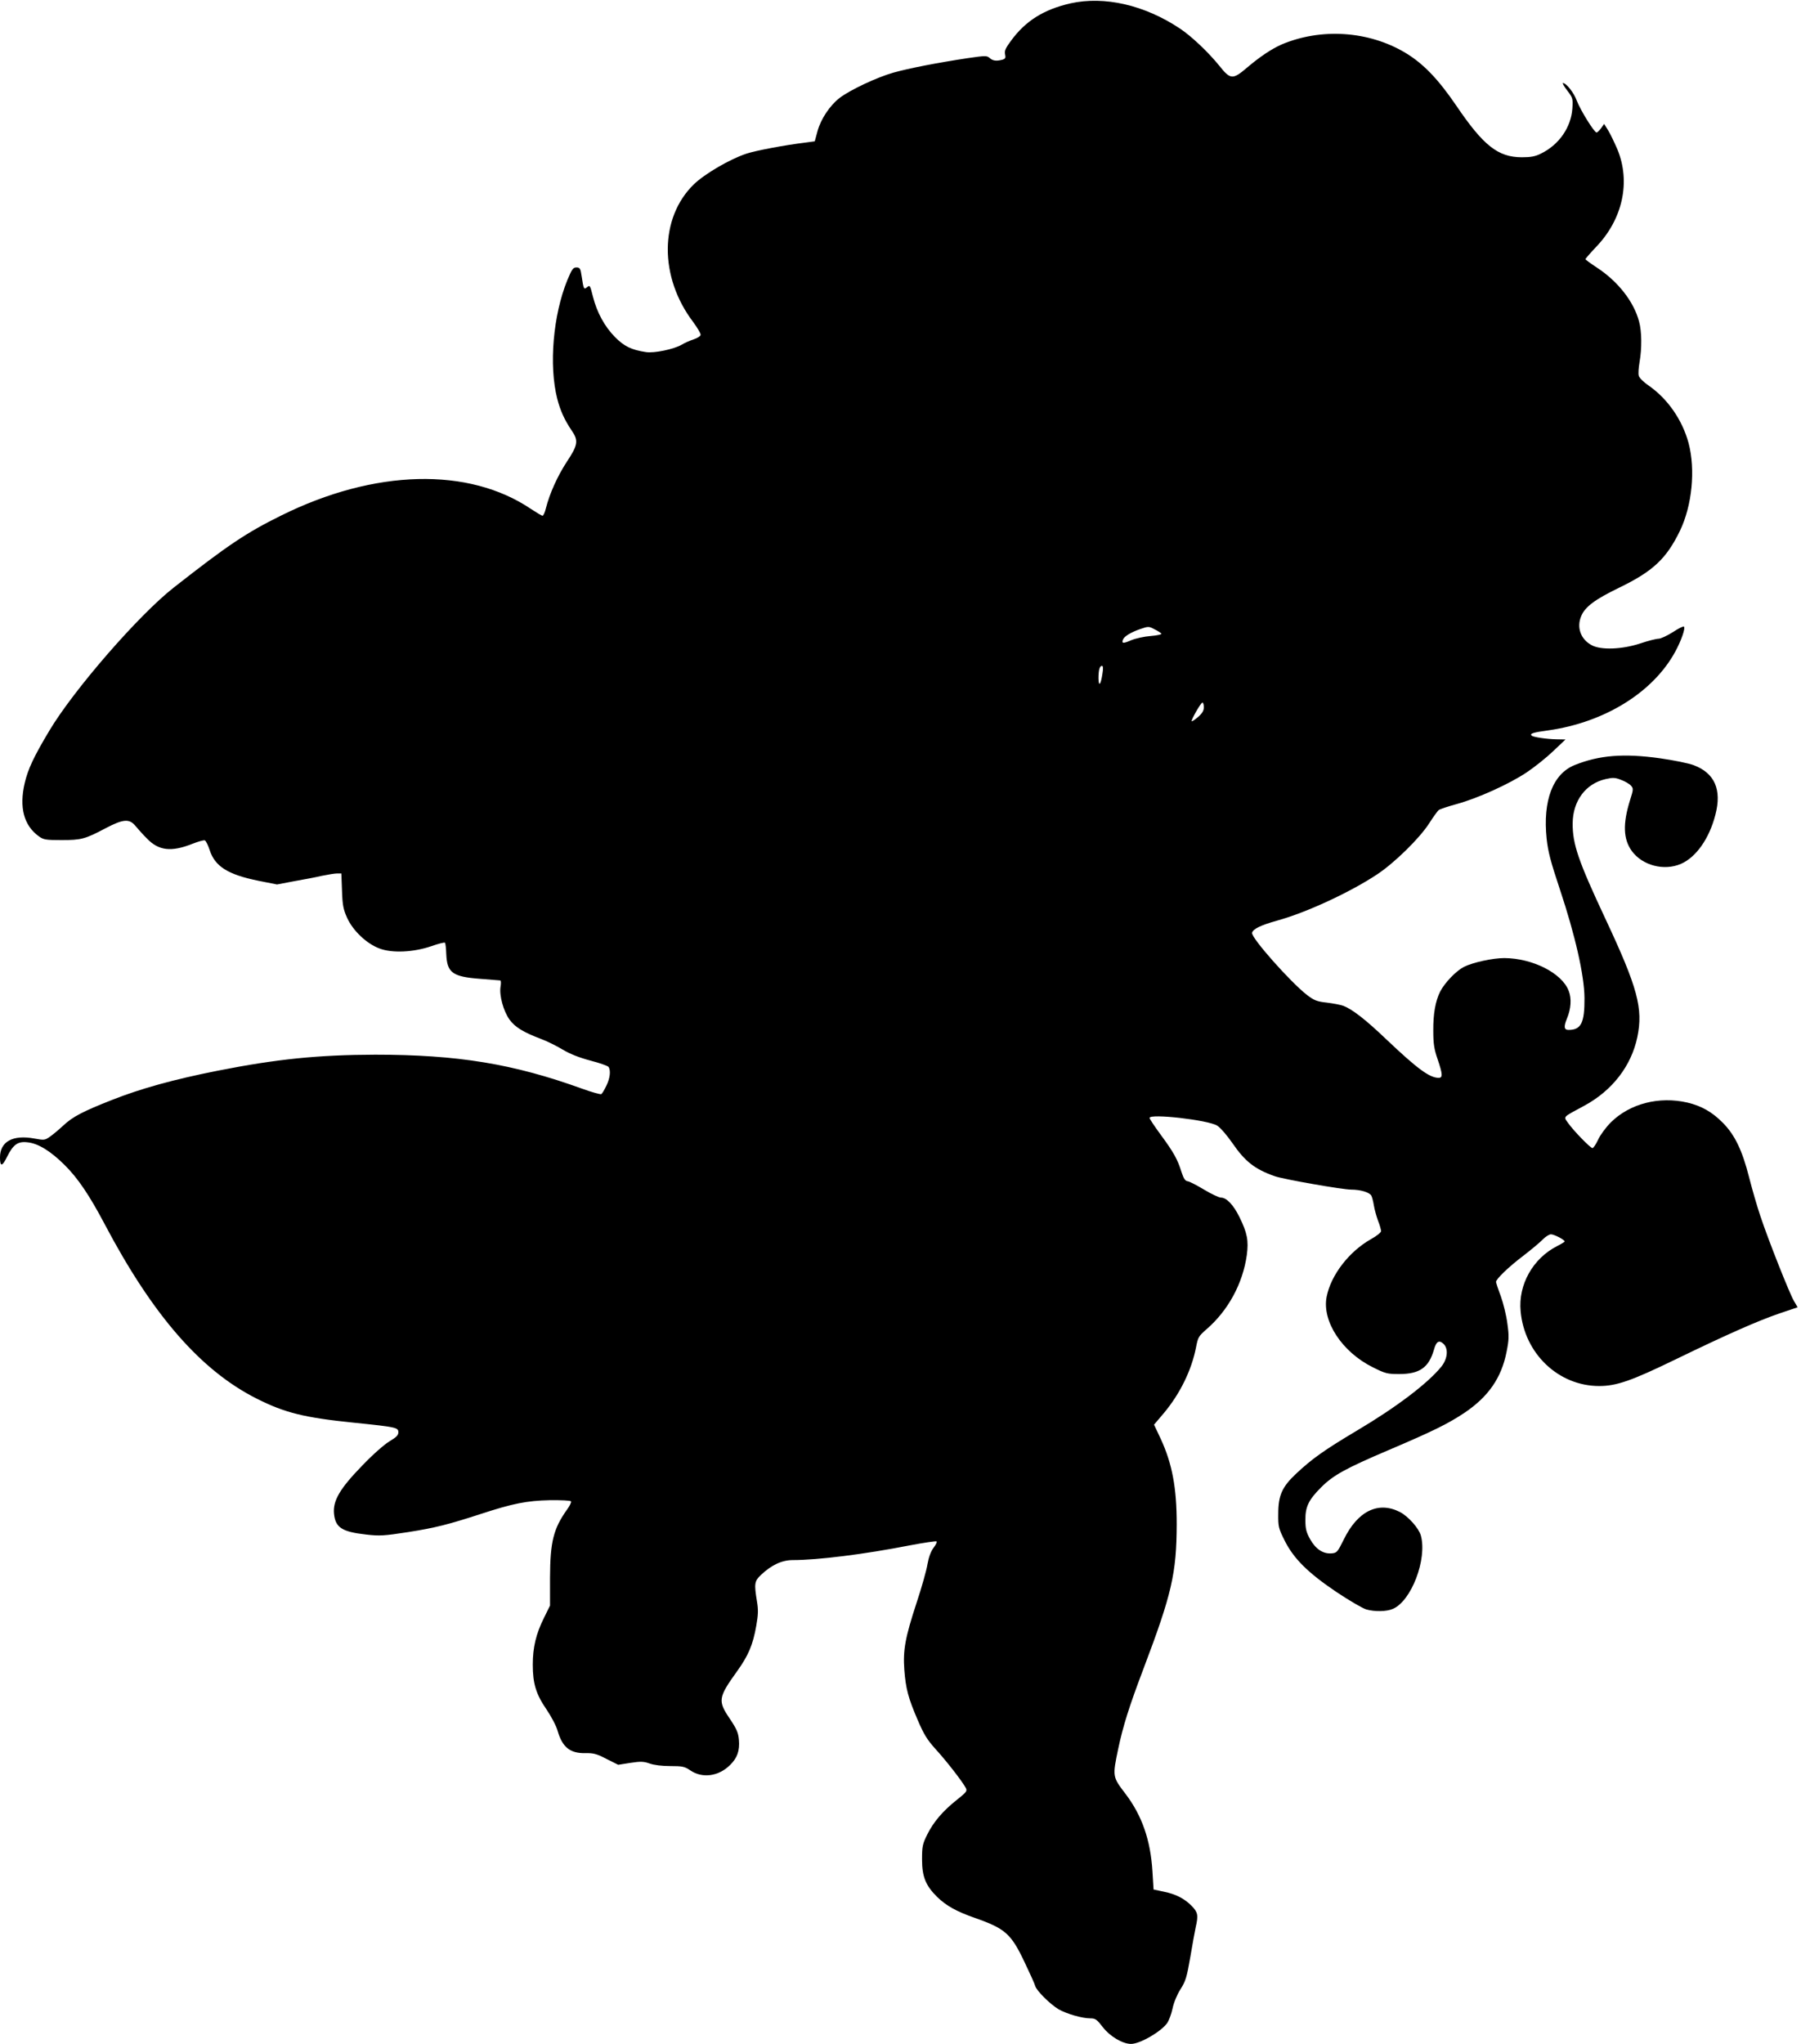 <?xml version="1.0" standalone="no"?>
<!DOCTYPE svg PUBLIC "-//W3C//DTD SVG 20010904//EN"
 "http://www.w3.org/TR/2001/REC-SVG-20010904/DTD/svg10.dtd">
<svg version="1.0" xmlns="http://www.w3.org/2000/svg"
 width="1128pt" height="1280pt" viewBox="0 0 1128 1280"
 preserveAspectRatio="xMidYMid meet">
<g transform="translate(0,1280) scale(0.1,-0.1)"
fill="#000000" stroke="none">
<path d="M6705 12779 c-167 -38 -281 -109 -372 -233 -35 -47 -43 -65 -38 -86
5 -23 2 -28 -17 -34 -38 -10 -60 -7 -80 11 -17 15 -26 15 -136 -1 -192 -29
-371 -64 -467 -91 -105 -30 -270 -108 -336 -158 -61 -47 -118 -132 -139 -209
l-17 -63 -59 -8 c-131 -16 -310 -50 -368 -69 -104 -34 -263 -127 -331 -193
-215 -210 -217 -580 -4 -861 27 -37 49 -73 47 -82 -2 -8 -21 -20 -43 -27 -22
-7 -56 -22 -76 -34 -48 -28 -172 -54 -223 -46 -92 14 -137 36 -195 95 -64 65
-112 153 -137 251 -19 75 -19 75 -39 59 -18 -15 -20 -10 -32 70 -7 49 -11 55
-33 55 -21 0 -28 -11 -57 -80 -89 -219 -116 -533 -63 -742 20 -77 46 -133 91
-200 43 -62 39 -90 -31 -195 -58 -89 -107 -197 -131 -291 -6 -26 -16 -47 -21
-47 -5 0 -36 19 -70 41 -392 266 -982 251 -1568 -40 -219 -108 -337 -188 -671
-450 -220 -172 -628 -642 -780 -897 -97 -162 -134 -241 -154 -327 -36 -153 -6
-267 89 -335 29 -21 44 -23 142 -23 123 0 147 6 277 75 109 57 147 60 185 14
15 -18 47 -54 72 -79 74 -77 153 -86 286 -33 36 14 71 24 77 21 7 -3 20 -30
30 -60 33 -103 114 -154 306 -193 l116 -23 105 20 c58 10 137 25 175 34 39 8
82 15 96 15 l27 0 4 -107 c3 -92 8 -117 32 -171 37 -81 122 -162 203 -192 79
-30 213 -24 326 15 43 15 81 25 84 21 3 -3 7 -35 8 -71 5 -117 39 -142 213
-155 65 -5 121 -10 125 -10 5 0 6 -18 2 -39 -9 -54 18 -153 56 -206 34 -47 86
-79 194 -120 39 -14 101 -45 139 -68 47 -28 103 -50 174 -69 58 -15 109 -33
114 -40 14 -23 9 -70 -14 -117 -12 -25 -26 -49 -32 -53 -5 -3 -59 12 -120 34
-431 156 -779 213 -1296 213 -356 -1 -615 -27 -985 -100 -278 -55 -482 -112
-660 -182 -188 -74 -249 -106 -309 -162 -28 -26 -66 -58 -84 -70 -31 -22 -36
-22 -97 -11 -135 25 -215 -19 -215 -119 0 -59 14 -58 44 4 39 78 68 99 130 91
66 -7 143 -55 230 -141 84 -83 157 -192 251 -370 301 -571 603 -918 953 -1094
177 -89 297 -119 612 -151 264 -27 275 -30 275 -60 0 -18 -13 -31 -55 -56 -32
-19 -104 -82 -171 -152 -140 -144 -185 -220 -177 -302 9 -87 50 -113 201 -130
85 -10 112 -8 262 15 172 27 254 48 460 115 196 64 285 82 428 85 72 1 130 -2
133 -7 4 -5 -7 -28 -24 -51 -86 -121 -106 -202 -107 -427 l0 -175 -37 -75
c-51 -102 -71 -187 -71 -295 0 -118 20 -185 87 -282 29 -43 61 -103 69 -134
30 -102 78 -140 174 -138 49 1 70 -4 131 -36 l74 -37 76 12 c65 10 84 9 121
-4 27 -10 77 -16 129 -16 76 0 90 -3 124 -26 76 -53 179 -39 251 33 45 44 61
90 55 158 -4 44 -14 67 -56 130 -77 113 -74 134 44 298 72 100 100 167 121
287 12 68 13 99 4 152 -18 110 -16 126 25 165 67 63 132 93 200 93 156 0 445
36 732 92 89 17 165 28 168 25 4 -4 -5 -22 -19 -40 -17 -23 -30 -58 -38 -103
-6 -38 -37 -148 -69 -244 -70 -214 -85 -293 -76 -417 9 -119 25 -178 84 -315
39 -91 59 -123 112 -182 66 -72 168 -203 189 -243 10 -19 5 -26 -54 -73 -90
-71 -149 -141 -187 -218 -30 -60 -33 -75 -33 -157 0 -108 23 -164 95 -235 57
-55 119 -90 236 -131 191 -67 227 -99 312 -279 33 -69 63 -135 66 -148 10 -31
93 -113 146 -145 51 -29 147 -57 200 -57 31 0 40 -7 78 -56 44 -57 123 -104
176 -104 56 0 187 76 226 130 11 16 27 58 34 92 8 38 28 86 50 121 32 50 39
74 61 200 13 79 29 164 34 188 17 74 14 93 -25 133 -45 46 -101 75 -178 90
l-61 13 -7 114 c-12 195 -65 348 -168 484 -83 109 -83 108 -46 285 30 141 67
260 158 500 177 467 207 597 208 905 0 227 -28 378 -100 534 l-42 89 62 73
c101 121 173 268 201 411 12 63 16 70 65 113 136 117 228 287 253 465 12 91 3
138 -46 238 -38 77 -81 122 -116 122 -12 0 -59 22 -104 49 -45 27 -91 51 -103
53 -17 2 -26 16 -40 58 -24 78 -48 122 -129 232 -39 53 -71 101 -71 107 0 29
366 -13 423 -48 20 -12 62 -61 96 -110 79 -115 140 -163 265 -207 53 -19 424
-84 479 -84 58 0 115 -17 126 -38 5 -9 12 -37 16 -62 4 -25 16 -67 26 -95 11
-27 19 -57 19 -65 0 -8 -28 -31 -63 -50 -138 -78 -251 -225 -278 -361 -30
-153 96 -346 290 -442 78 -39 90 -42 165 -42 128 0 185 41 217 152 14 52 32
63 59 38 33 -30 27 -94 -12 -143 -85 -105 -281 -254 -529 -401 -205 -122 -282
-177 -380 -269 -89 -83 -113 -137 -113 -252 -1 -80 2 -91 38 -164 57 -116 148
-206 328 -327 81 -54 164 -102 185 -108 52 -15 127 -14 166 3 116 48 217 312
176 460 -13 46 -79 120 -131 147 -135 69 -264 7 -351 -171 -40 -81 -44 -85
-77 -88 -53 -4 -99 26 -134 88 -24 43 -30 65 -30 119 -1 84 19 127 99 207 75
75 152 118 425 234 279 119 366 162 472 232 150 101 232 219 264 382 15 75 16
100 5 177 -6 49 -25 126 -41 171 -17 45 -30 85 -30 90 0 18 80 95 170 163 52
40 108 87 124 104 17 17 39 31 50 31 20 0 86 -34 86 -45 0 -2 -22 -16 -48 -29
-151 -77 -244 -242 -228 -408 24 -265 237 -468 492 -468 109 0 203 33 479 167
328 159 514 241 654 289 l110 37 -24 41 c-28 49 -158 376 -209 529 -20 59 -52
169 -71 244 -43 170 -90 266 -164 341 -67 68 -134 106 -222 127 -177 41 -361
-6 -480 -124 -31 -31 -67 -80 -80 -109 -13 -28 -29 -52 -35 -52 -13 0 -120
110 -154 159 -28 40 -35 32 102 106 176 95 295 249 333 430 37 179 3 308 -200
741 -169 361 -206 467 -205 598 1 141 82 249 207 277 44 10 59 10 96 -5 25 -9
52 -25 62 -36 16 -18 16 -23 -6 -92 -46 -148 -42 -243 11 -317 66 -91 202
-127 308 -81 95 41 178 159 216 308 41 157 -5 261 -136 310 -31 12 -126 31
-210 43 -227 32 -380 20 -535 -42 -137 -55 -201 -222 -176 -462 9 -82 25 -143
83 -317 95 -285 153 -538 154 -680 1 -156 -21 -200 -100 -200 -28 0 -31 20
-10 71 26 62 30 126 11 174 -42 111 -226 204 -403 205 -73 0 -197 -27 -253
-55 -50 -26 -120 -99 -149 -155 -30 -60 -44 -141 -43 -245 0 -80 5 -115 27
-178 32 -94 33 -117 7 -117 -57 0 -133 56 -326 239 -132 126 -213 189 -271
212 -16 6 -62 15 -103 20 -64 7 -80 14 -125 48 -104 81 -350 358 -344 389 5
24 54 48 158 77 182 50 456 177 625 289 110 73 267 227 327 321 25 39 51 75
59 82 8 6 59 23 114 38 131 36 328 125 437 198 48 32 122 91 165 132 l78 74
-55 1 c-63 1 -147 14 -157 23 -13 13 8 20 104 33 354 50 658 239 796 494 38
70 64 146 54 156 -4 4 -35 -12 -70 -35 -35 -22 -75 -41 -89 -41 -14 0 -66 -13
-116 -30 -113 -37 -244 -42 -302 -11 -70 37 -97 112 -66 184 25 58 86 103 236
176 213 103 297 182 382 357 76 158 98 382 54 549 -39 145 -131 278 -251 361
-31 21 -58 48 -61 61 -4 12 -1 51 5 86 15 86 14 191 -3 253 -33 126 -134 254
-267 340 -38 25 -69 48 -69 51 0 3 31 39 69 79 165 173 215 406 131 609 -19
44 -45 98 -58 119 l-25 40 -19 -27 c-11 -15 -24 -27 -28 -27 -15 0 -102 141
-124 199 -18 50 -66 111 -87 111 -5 0 7 -21 27 -47 35 -46 36 -50 32 -114 -9
-118 -84 -226 -197 -281 -36 -18 -63 -23 -121 -23 -148 1 -239 73 -408 322
-115 169 -209 266 -321 333 -230 137 -528 156 -775 51 -61 -27 -135 -76 -216
-145 -89 -76 -104 -75 -173 12 -68 84 -175 186 -248 234 -221 147 -472 204
-684 157z m569 -3947 c3 -5 -27 -12 -67 -15 -40 -3 -94 -15 -121 -26 -51 -22
-62 -22 -53 3 8 21 51 47 110 67 49 17 53 17 88 -2 21 -10 40 -23 43 -27z
m-369 -249 c-10 -71 -24 -88 -25 -31 0 52 7 78 22 78 7 0 8 -18 3 -47z m635
-212 c0 -21 -10 -38 -36 -61 -20 -17 -38 -29 -40 -27 -6 6 57 117 67 117 5 0
9 -13 9 -29z"/>
</g>
</svg>
